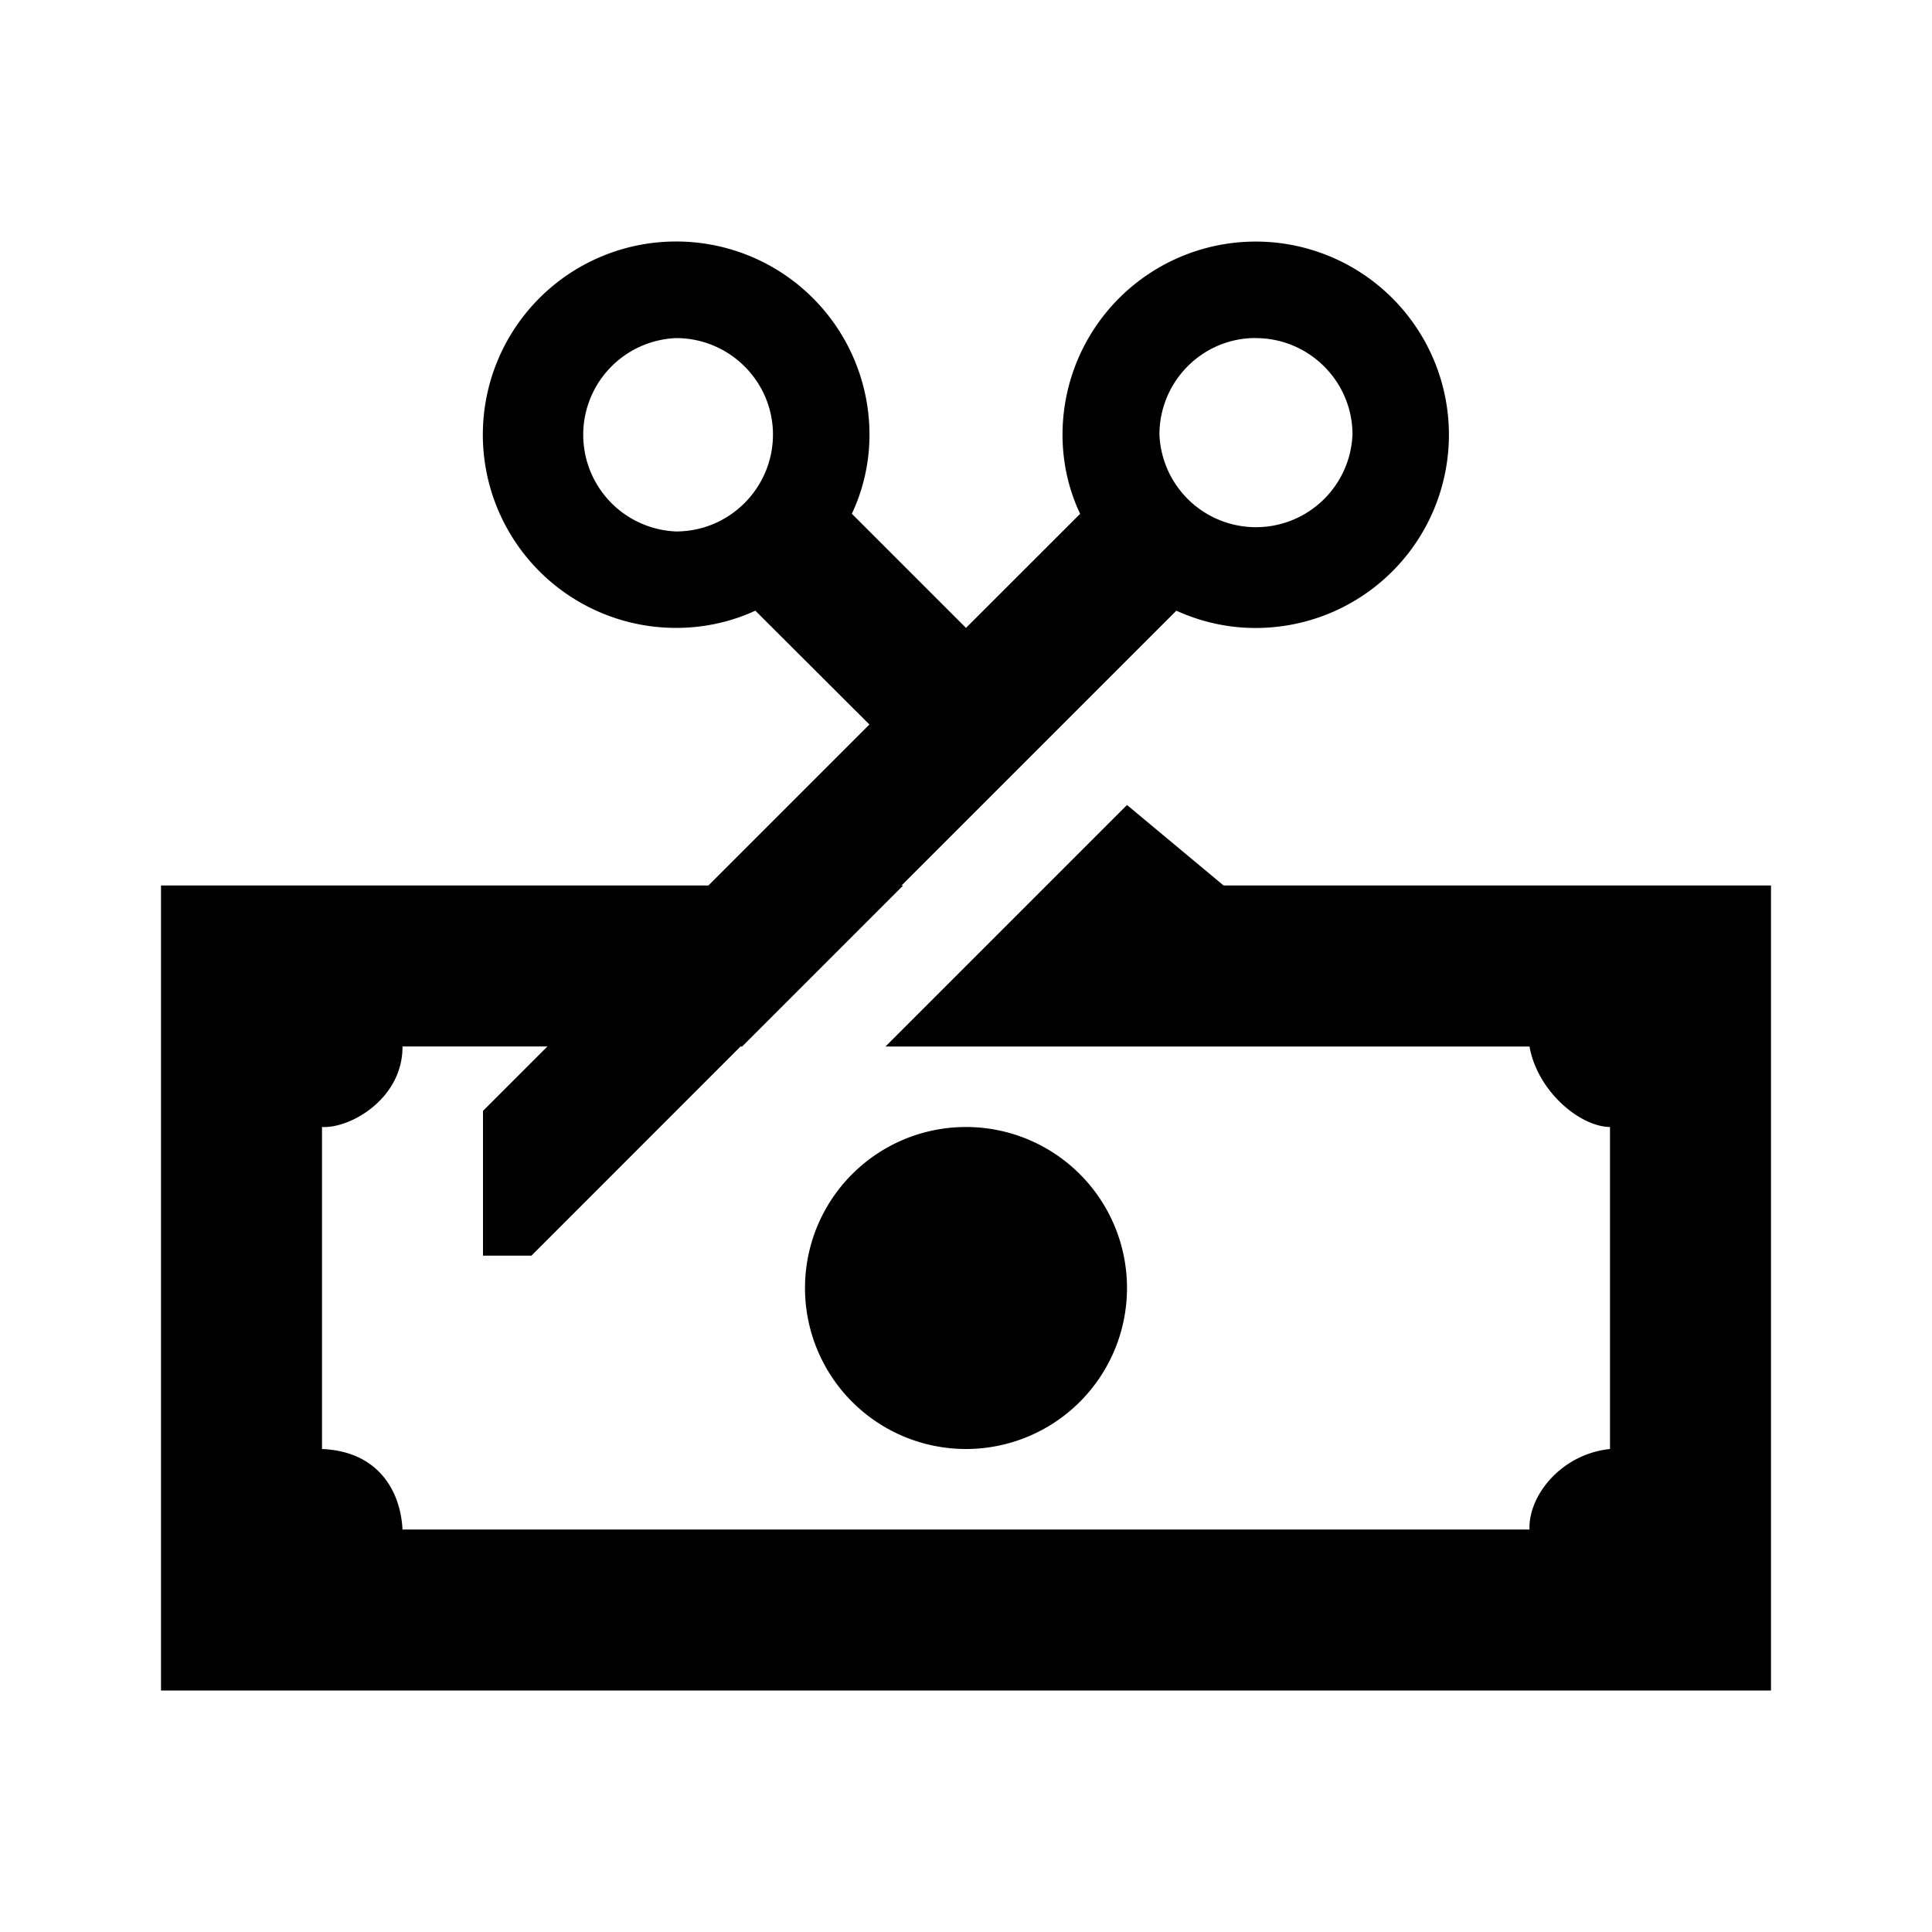 <svg xmlns="http://www.w3.org/2000/svg" viewBox="0 0 24 24"><path d="M8.398 3a2.4 2.4 0 1 0 0 4.8c.356 0 .688-.077.985-.214L10.8 9l-2 2H2v10h20V11h-6.8L14 10l-3 3h8c.098.555.625.996 1 1v4c-.605.063-1.016.578-1 1H5c-.023-.46-.285-.969-1-1v-4c.355.02 1.004-.355 1-1h1.8l-.8.8v1.798h.602L9.199 13h.02l2-2h-.02l3.414-3.414c.301.137.633.215.985.215a2.4 2.4 0 1 0-2.399-2.403c0 .356.078.688.219.985L12 7.8l-1.418-1.418c.14-.297.219-.63.219-.985A2.4 2.4 0 0 0 8.398 3zm0 1.2c.668 0 1.204.542 1.204 1.198 0 .66-.536 1.204-1.204 1.204a1.202 1.202 0 0 1 0-2.402zm7.2 0c.668 0 1.203.542 1.203 1.198a1.2 1.2 0 0 1-2.398 0c0-.656.53-1.199 1.195-1.199zM12 14a1.999 1.999 0 1 0 0 4 1.999 1.999 0 1 0 0-4z" fill-rule="evenodd"/></svg>